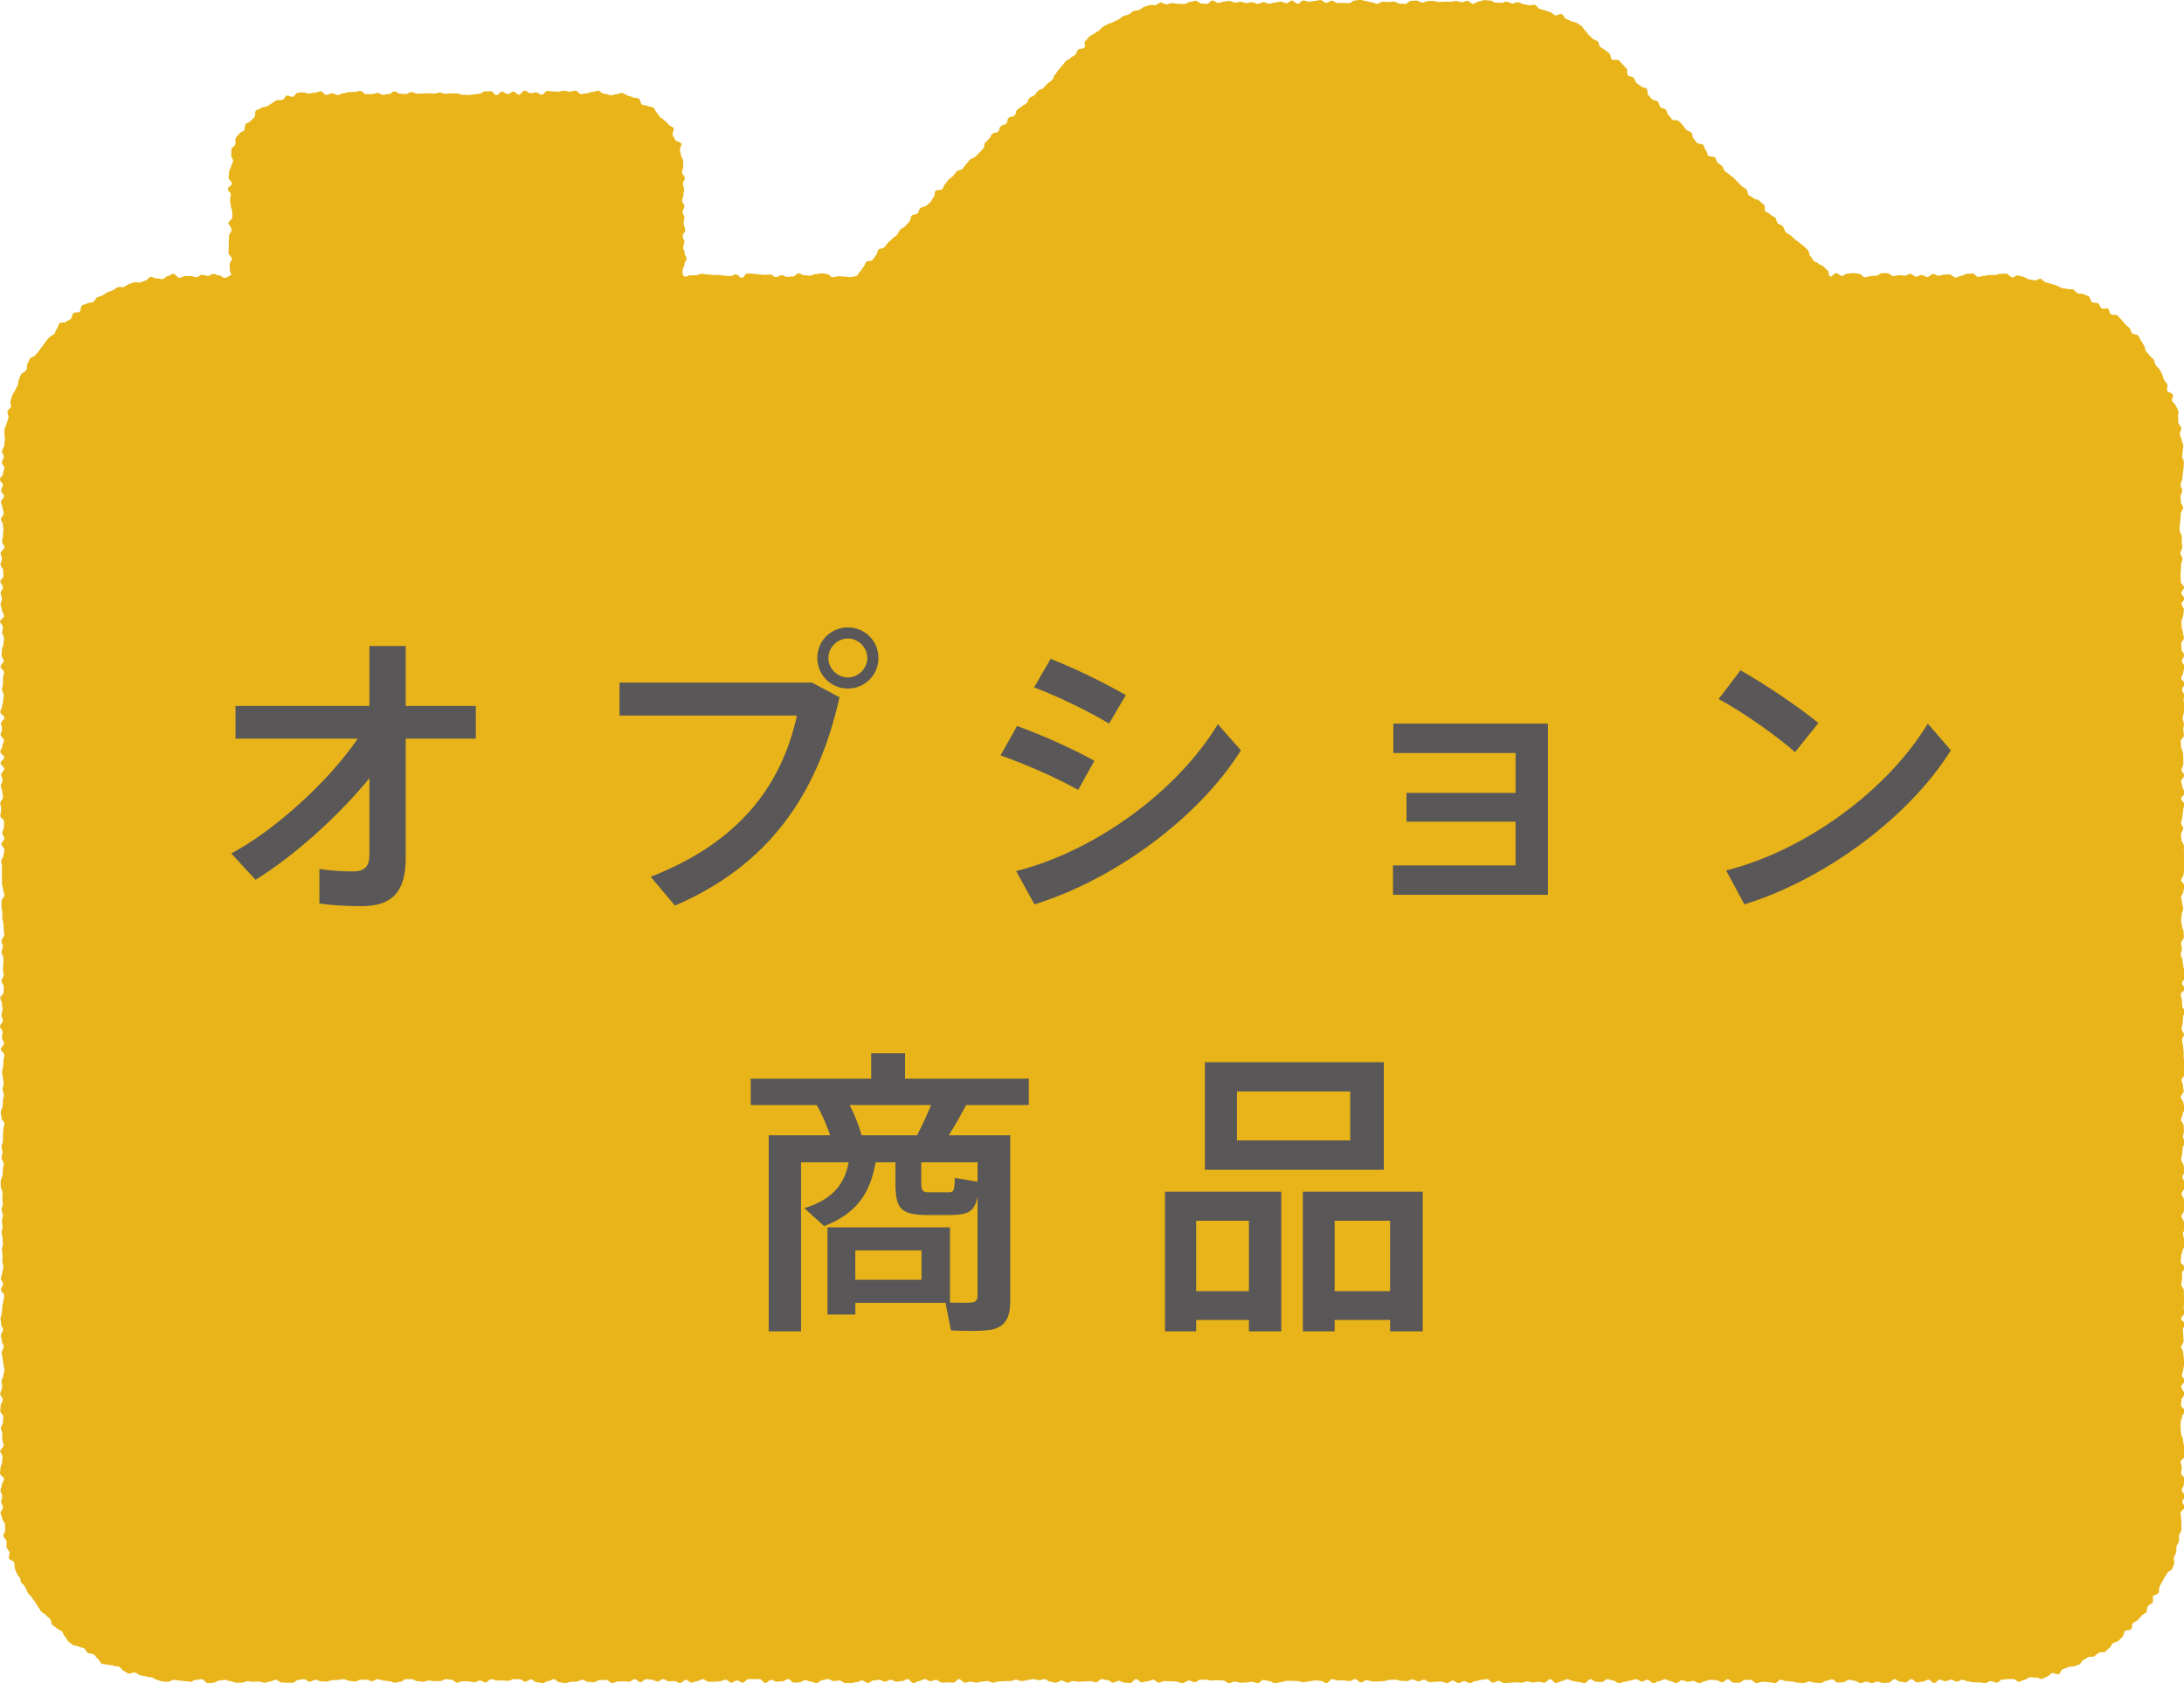 <?xml version="1.0" encoding="utf-8"?>
<!-- Generator: Adobe Illustrator 16.0.4, SVG Export Plug-In . SVG Version: 6.00 Build 0)  -->
<!DOCTYPE svg PUBLIC "-//W3C//DTD SVG 1.1//EN" "http://www.w3.org/Graphics/SVG/1.1/DTD/svg11.dtd">
<svg version="1.1" id="レイヤー_1" xmlns="http://www.w3.org/2000/svg" xmlns:xlink="http://www.w3.org/1999/xlink" x="0px"
	 y="0px" width="131.232px" height="101.111px" viewBox="0 0 131.232 101.111" enable-background="new 0 0 131.232 101.111"
	 xml:space="preserve">
<path fill="#E8B419" d="M131.071,35.636c0-0.117,0.162-0.23,0.162-0.348s-0.192-0.229-0.192-0.345c0-0.112-0.017-0.223-0.017-0.335
	c0-0.118,0.017-0.239,0.017-0.344c0-0.123,0.014-0.238,0.014-0.348c0-0.11,0.088-0.229,0.088-0.34c0-0.118-0.125-0.223-0.125-0.343
	c0-0.118,0.109-0.232,0.109-0.346s-0.029-0.223-0.029-0.336c0-0.121,0-0.237,0-0.34c0-0.111-0.135-0.239-0.135-0.359
	c0-0.089,0.02-0.207,0.02-0.331c0-0.109,0.035-0.229,0.035-0.344c0-0.106,0.023-0.225,0.023-0.335c0-0.119,0.141-0.236,0.141-0.345
	c0-0.115-0.141-0.234-0.141-0.348c0-0.114-0.017-0.225-0.017-0.327c0-0.13,0.103-0.232,0.103-0.342c0-0.126-0.103-0.234-0.103-0.356
	c0-0.115,0.103-0.229,0.103-0.33c0-0.127,0.035-0.234,0.035-0.349c0-0.12,0.045-0.226,0.045-0.342s0.016-0.234,0.016-0.318
	c0-0.237-0.102-0.182-0.102-0.348c0-0.134,0.034-0.228,0.034-0.349c-0.012-0.109,0.052-0.229,0.035-0.345
	c-0.01-0.11-0.104-0.223-0.104-0.33c-0.015-0.126-0.09-0.225-0.104-0.334c-0.02-0.118,0.105-0.253,0.09-0.363
	c-0.018-0.108-0.155-0.206-0.182-0.321c-0.033-0.115,0.025-0.239-0.016-0.34c-0.021-0.12,0.047-0.254,0.016-0.37
	c-0.033-0.103-0.096-0.202-0.146-0.303c-0.023-0.126-0.191-0.188-0.229-0.31c-0.039-0.094,0.094-0.252,0.045-0.371
	c-0.045-0.104-0.293-0.121-0.336-0.229c-0.051-0.102,0.047-0.261,0.006-0.378c-0.049-0.108-0.146-0.181-0.203-0.279
	c-0.051-0.099-0.059-0.234-0.104-0.326c-0.047-0.104-0.107-0.2-0.166-0.308c-0.064-0.095-0.182-0.156-0.229-0.253
	c-0.059-0.104-0.059-0.221-0.127-0.342c-0.061-0.078-0.176-0.135-0.244-0.241c-0.049-0.076-0.149-0.155-0.219-0.25
	c-0.055-0.094-0.039-0.251-0.11-0.336c-0.066-0.093-0.113-0.217-0.183-0.3c-0.072-0.082-0.098-0.214-0.176-0.307
	c-0.084-0.083-0.283-0.052-0.359-0.139c-0.084-0.089-0.084-0.241-0.166-0.323c-0.08-0.065-0.172-0.138-0.258-0.222
	c-0.076-0.08-0.133-0.185-0.215-0.269c-0.094-0.079-0.15-0.172-0.248-0.252c-0.063-0.075-0.281,0-0.381-0.069
	c-0.09-0.065-0.09-0.254-0.172-0.33c-0.09-0.062-0.299,0.034-0.396-0.025c-0.09-0.079-0.116-0.243-0.211-0.304
	c-0.092-0.058-0.271-0.004-0.356-0.058c-0.107-0.071-0.103-0.313-0.197-0.357c-0.096-0.06-0.223-0.075-0.314-0.138
	c-0.102-0.045-0.254,0-0.358-0.054c-0.109-0.056-0.172-0.172-0.26-0.218c-0.115-0.042-0.248,0-0.363-0.038
	c-0.105-0.038-0.242-0.021-0.346-0.061c-0.111-0.037-0.189-0.116-0.308-0.151c-0.104-0.021-0.221-0.065-0.328-0.094
	c-0.104-0.046-0.215-0.076-0.312-0.096c-0.121-0.021-0.199-0.176-0.308-0.205c-0.11-0.019-0.25,0.109-0.362,0.096
	c-0.107-0.03-0.215-0.05-0.338-0.065c-0.117-0.021-0.224-0.135-0.328-0.146c-0.115-0.021-0.229-0.078-0.326-0.091
	c-0.123-0.012-0.236,0.129-0.354,0.123c-0.118-0.015-0.225-0.216-0.334-0.229c-0.114-0.007-0.229,0.013-0.346,0.013
	c-0.174,0-0.174,0.07-0.346,0.07c-0.164,0-0.164,0-0.34,0c-0.164,0-0.164,0.052-0.349,0.052c-0.151,0-0.151,0.062-0.319,0.062
	c-0.177,0-0.177-0.204-0.341-0.204c-0.174,0-0.174,0.021-0.352,0.021c-0.172,0-0.121,0.112-0.33,0.112
	c-0.1,0-0.221,0.111-0.352,0.111c-0.097,0-0.224-0.188-0.336-0.188c-0.111,0-0.22,0.007-0.334,0.007
	c-0.107,0-0.228,0.076-0.328,0.076c-0.129,0-0.229-0.119-0.345-0.119c-0.108,0-0.229,0.19-0.34,0.19
	c-0.114,0-0.225-0.123-0.346-0.123c-0.109,0-0.225,0.103-0.338,0.103c-0.117,0-0.226-0.17-0.342-0.17
	c-0.127,0-0.224,0.112-0.336,0.112c-0.117,0-0.234-0.034-0.345-0.034s-0.233,0.062-0.34,0.062c-0.119,0-0.227-0.179-0.354-0.179
	c-0.109,0-0.23,0-0.334,0c-0.113,0-0.224,0.151-0.345,0.151c-0.123,0-0.231,0.025-0.325,0.025c-0.13,0-0.229,0.074-0.345,0.074
	c-0.112,0-0.229-0.213-0.348-0.213c-0.113,0-0.24-0.044-0.338-0.044c-0.121,0-0.229,0.028-0.351,0.028
	c-0.135,0-0.231,0.146-0.332,0.146c-0.129,0-0.25-0.171-0.354-0.171c-0.209,0-0.23,0.292-0.377,0.189
	c-0.141-0.083-0.019-0.229-0.141-0.347c-0.123-0.115-0.123-0.115-0.263-0.244c-0.104-0.115-0.176-0.048-0.299-0.176
	c-0.123-0.111-0.176-0.046-0.285-0.172c-0.119-0.117-0.047-0.13-0.211-0.287c-0.061-0.069-0.039-0.247-0.131-0.344
	c-0.07-0.079-0.154-0.145-0.246-0.235c-0.08-0.062-0.174-0.137-0.262-0.208c-0.066-0.082-0.193-0.127-0.267-0.202
	c-0.077-0.079-0.182-0.158-0.243-0.233c-0.087-0.064-0.226-0.106-0.298-0.188c-0.075-0.065-0.118-0.246-0.194-0.37
	c-0.072-0.08-0.226-0.095-0.308-0.174c-0.08-0.084-0.053-0.26-0.143-0.335c-0.072-0.078-0.213-0.102-0.285-0.188
	c-0.062-0.085-0.203-0.109-0.299-0.188c-0.107-0.081,0.008-0.33-0.094-0.402c-0.119-0.092-0.207-0.168-0.291-0.252
	c-0.07-0.085-0.254-0.058-0.336-0.146c-0.08-0.078-0.207-0.104-0.293-0.185c-0.072-0.083-0.06-0.267-0.134-0.343
	c-0.067-0.082-0.196-0.111-0.28-0.19c-0.084-0.078-0.158-0.163-0.238-0.246c-0.094-0.08-0.164-0.152-0.24-0.24
	c-0.067-0.07-0.18-0.138-0.264-0.22c-0.072-0.059-0.178-0.116-0.264-0.196c-0.089-0.071-0.105-0.235-0.175-0.306
	c-0.086-0.082-0.188-0.131-0.268-0.207c-0.09-0.088-0.09-0.244-0.17-0.316c-0.082-0.09-0.313-0.029-0.392-0.095
	c-0.075-0.1-0.067-0.266-0.155-0.338c-0.082-0.07-0.074-0.243-0.154-0.314c-0.084-0.096-0.295-0.047-0.381-0.126
	c-0.07-0.094-0.125-0.188-0.203-0.266c-0.086-0.085-0.057-0.271-0.119-0.354c-0.1-0.077-0.231-0.089-0.322-0.177
	c-0.086-0.084-0.129-0.201-0.213-0.27c-0.076-0.096-0.151-0.17-0.235-0.249c-0.086-0.086-0.31-0.01-0.388-0.086
	c-0.086-0.091-0.143-0.187-0.227-0.265c-0.08-0.094-0.08-0.245-0.168-0.331c-0.078-0.081-0.248-0.081-0.318-0.151
	c-0.074-0.09-0.074-0.246-0.158-0.334c-0.075-0.068-0.25-0.058-0.325-0.13C99.189,5.885,99.114,5.8,99.047,5.71
	c-0.084-0.083-0.023-0.296-0.103-0.381c-0.086-0.085-0.266-0.058-0.331-0.142c-0.087-0.094-0.212-0.119-0.279-0.205
	c-0.08-0.089-0.094-0.23-0.181-0.312c-0.069-0.085-0.252-0.059-0.331-0.14c-0.095-0.088,0-0.331-0.078-0.402
	c-0.095-0.093-0.154-0.174-0.23-0.248c-0.098-0.087-0.16-0.165-0.229-0.253c-0.093-0.085-0.357,0.015-0.438-0.054
	c-0.078-0.091-0.061-0.268-0.125-0.345c-0.084-0.086-0.201-0.137-0.281-0.221c-0.104-0.085-0.205-0.123-0.282-0.188
	c-0.146-0.153-0.027-0.2-0.146-0.323c-0.072-0.078-0.229-0.089-0.301-0.165c-0.092-0.077-0.162-0.167-0.248-0.227
	c-0.086-0.081-0.127-0.205-0.215-0.271c-0.097-0.075-0.133-0.21-0.234-0.28c-0.09-0.062-0.195-0.122-0.285-0.183
	c-0.098-0.059-0.239-0.046-0.342-0.105c-0.088-0.056-0.209-0.085-0.301-0.144c-0.096-0.053-0.146-0.228-0.24-0.271
	c-0.113-0.052-0.307,0.113-0.406,0.067c-0.106-0.041-0.176-0.15-0.285-0.188c-0.106-0.039-0.223-0.062-0.327-0.104
	c-0.107-0.029-0.209-0.068-0.316-0.089c-0.113-0.034-0.176-0.23-0.285-0.242c-0.102-0.043-0.25,0.047-0.35,0.027
	c-0.117-0.027-0.226-0.049-0.33-0.07c-0.115-0.021-0.223-0.097-0.326-0.12c-0.119-0.016-0.248,0.093-0.348,0.083
	c-0.127-0.018-0.224-0.113-0.343-0.113c-0.106,0-0.215,0.07-0.34,0.07c-0.166,0-0.166-0.017-0.332-0.017
	c-0.164,0-0.121-0.123-0.35-0.123c-0.086,0-0.188-0.022-0.33-0.022c-0.107,0-0.203,0.082-0.34,0.082
	c-0.105,0-0.221,0.139-0.346,0.139c-0.095,0-0.207-0.179-0.326-0.179c-0.115,0-0.226,0.084-0.34,0.084
	c-0.105,0-0.222-0.072-0.345-0.072c-0.096,0-0.211,0.038-0.325,0.038c-0.125,0-0.242,0-0.365,0c-0.105,0-0.205,0.019-0.328,0.019
	c-0.117,0-0.221-0.067-0.332-0.067c-0.121,0-0.229,0.012-0.338,0.012c-0.115,0-0.221,0.093-0.334,0.093
	c-0.104,0-0.219-0.124-0.33-0.124c-0.115,0-0.23,0.016-0.353,0.016c-0.106,0-0.221,0.188-0.34,0.188
	c-0.104,0-0.229-0.021-0.34-0.021c-0.108,0-0.227-0.123-0.33-0.123c-0.125,0-0.227,0.027-0.338,0.027
	c-0.117,0-0.229-0.015-0.344-0.015c-0.104,0-0.238,0.125-0.354,0.125c-0.096,0-0.213-0.095-0.321-0.095
	c-0.121,0-0.224-0.072-0.334-0.072c-0.123,0-0.23-0.074-0.336-0.074c-0.125,0-0.24,0.044-0.349,0.044
	c-0.113,0-0.223,0.157-0.336,0.157c-0.115,0-0.236-0.019-0.346-0.019c-0.115,0-0.226,0.011-0.344,0.011
	c-0.101,0-0.234-0.145-0.343-0.145c-0.112,0-0.231,0.134-0.344,0.134c-0.115,0-0.225-0.172-0.322-0.172
	c-0.129,0-0.243,0.052-0.346,0.052c-0.104,0-0.246,0.05-0.348,0.05c-0.113,0-0.24-0.072-0.345-0.072
	c-0.116,0-0.233,0.195-0.346,0.195c-0.127,0-0.221-0.192-0.344-0.192c-0.111,0-0.219,0.158-0.336,0.158
	c-0.113,0-0.228-0.098-0.346-0.098c-0.105,0-0.23,0.063-0.339,0.063c-0.129,0-0.235,0.068-0.352,0.068
	c-0.111,0-0.219-0.093-0.332-0.093c-0.121,0-0.225,0.104-0.336,0.104c-0.117,0-0.236-0.104-0.346-0.104
	c-0.115,0-0.228,0.051-0.341,0.051c-0.12,0-0.233-0.077-0.348-0.077c-0.106,0-0.238,0.051-0.344,0.051
	c-0.117,0-0.226-0.104-0.322-0.104c-0.127,0-0.229,0.05-0.348,0.05c-0.119,0-0.229,0.07-0.338,0.07c-0.111,0-0.23-0.141-0.347-0.141
	c-0.108,0-0.219,0.204-0.338,0.204S72.303,0.21,72.196,0.21c-0.118,0-0.243-0.166-0.348-0.166c-0.129,0-0.236,0.07-0.324,0.07
	c-0.223,0-0.166,0.129-0.356,0.129c-0.181,0-0.285-0.017-0.414-0.017c-0.105,0.01-0.217-0.043-0.334-0.043
	c-0.107,0.011-0.224,0.064-0.316,0.08c-0.119,0.012-0.262-0.12-0.373-0.116c-0.106,0.032-0.207,0.14-0.311,0.159
	c-0.121,0.027-0.246-0.031-0.351,0c-0.11,0.027-0.221,0.084-0.336,0.108c-0.094,0.036-0.194,0.145-0.289,0.192
	c-0.116,0.023-0.241,0.023-0.336,0.066c-0.102,0.027-0.186,0.161-0.287,0.197c-0.106,0.056-0.229,0.051-0.327,0.096
	c-0.093,0.048-0.177,0.146-0.277,0.202c-0.096,0.047-0.203,0.102-0.307,0.148c-0.082,0.062-0.205,0.062-0.313,0.121
	c-0.096,0.067-0.221,0.097-0.298,0.162c-0.103,0.062-0.169,0.165-0.256,0.234c-0.088,0.066-0.209,0.107-0.29,0.184
	c-0.093,0.069-0.226,0.104-0.297,0.182c-0.075,0.075-0.15,0.175-0.229,0.258c-0.125,0.126,0.038,0.278-0.072,0.41
	c-0.129,0.115-0.254,0.002-0.363,0.115C64.66,3.109,64.722,3.17,64.6,3.294c-0.127,0.115-0.172,0.072-0.282,0.197
	c-0.126,0.119-0.173,0.09-0.296,0.2c-0.108,0.122-0.09,0.151-0.211,0.268c-0.12,0.127-0.104,0.144-0.232,0.265
	C63.459,4.351,63.51,4.381,63.381,4.5c-0.113,0.122-0.042,0.199-0.175,0.318c-0.112,0.127-0.146,0.084-0.266,0.201
	c-0.129,0.122-0.115,0.13-0.244,0.262c-0.117,0.125-0.186,0.046-0.308,0.166c-0.117,0.12-0.111,0.133-0.227,0.263
	c-0.114,0.118-0.188,0.058-0.303,0.181c-0.124,0.121-0.054,0.185-0.173,0.313c-0.128,0.116-0.182,0.072-0.302,0.194
	c-0.118,0.119-0.16,0.082-0.27,0.206C61,6.731,61.081,6.826,60.957,6.938c-0.125,0.131-0.225,0.023-0.352,0.144
	c-0.121,0.122-0.024,0.22-0.141,0.336c-0.126,0.121-0.207,0.051-0.327,0.16c-0.13,0.122-0.044,0.205-0.166,0.329
	c-0.125,0.12-0.226,0.018-0.352,0.142c-0.132,0.121-0.027,0.128-0.19,0.288c-0.062,0.074-0.139,0.146-0.247,0.25
	c-0.064,0.074-0.021,0.274-0.114,0.354c-0.077,0.075-0.161,0.167-0.237,0.245c-0.075,0.076-0.165,0.164-0.245,0.246
	c-0.08,0.075-0.233,0.087-0.323,0.176c-0.075,0.077-0.132,0.185-0.219,0.266c-0.071,0.085-0.131,0.185-0.206,0.269
	c-0.09,0.092-0.268,0.064-0.344,0.152c-0.086,0.083-0.15,0.194-0.224,0.276c-0.076,0.073-0.185,0.137-0.256,0.204
	c-0.085,0.087-0.141,0.205-0.219,0.278c-0.083,0.076-0.108,0.233-0.188,0.319c-0.086,0.081-0.307,0.004-0.39,0.091
	c-0.076,0.073-0.03,0.291-0.11,0.37c-0.082,0.075-0.114,0.218-0.194,0.302c-0.071,0.084-0.169,0.14-0.258,0.225
	c-0.081,0.075-0.285,0.062-0.349,0.144c-0.094,0.082-0.099,0.235-0.175,0.317c-0.096,0.075-0.275,0.057-0.357,0.137
	c-0.079,0.095-0.049,0.283-0.132,0.36c-0.088,0.094-0.158,0.173-0.247,0.262c-0.075,0.115-0.236,0.115-0.322,0.236
	c-0.071,0.101-0.115,0.231-0.193,0.306c-0.067,0.084-0.194,0.137-0.274,0.229c-0.078,0.084-0.178,0.141-0.249,0.23
	c-0.081,0.088-0.136,0.195-0.222,0.275c-0.065,0.086-0.262,0.062-0.352,0.132c-0.068,0.088-0.068,0.266-0.14,0.345
	c-0.088,0.098-0.15,0.193-0.214,0.284c-0.091,0.086-0.29,0.044-0.371,0.106c-0.097,0.104-0.104,0.254-0.179,0.325
	c-0.081,0.087-0.132,0.208-0.206,0.278c-0.162,0.153-0.083,0.228-0.25,0.257c-0.171,0.032-0.182,0.062-0.359,0.062
	c-0.167,0-0.167-0.03-0.333-0.03c-0.176,0-0.176-0.021-0.355-0.021c-0.16,0-0.16,0.061-0.328,0.061
	c-0.181,0-0.181-0.191-0.338-0.191c-0.169,0-0.169-0.044-0.348-0.044c-0.16,0-0.16,0.044-0.335,0.044c-0.18,0-0.18,0.09-0.351,0.09
	c-0.167,0-0.167-0.021-0.343-0.021c-0.17,0-0.17-0.107-0.349-0.107c-0.17,0-0.17,0.179-0.341,0.179c-0.162,0-0.162,0.03-0.334,0.03
	c-0.171,0-0.171-0.102-0.339-0.102c-0.17,0-0.17,0.113-0.345,0.113s-0.175-0.159-0.337-0.159c-0.175,0-0.175,0.021-0.348,0.021
	c-0.166,0-0.166-0.026-0.34-0.026c-0.171,0-0.171-0.038-0.34-0.038c-0.177,0-0.177-0.021-0.348-0.021
	c-0.158,0-0.158,0.263-0.35,0.263c-0.161,0-0.161-0.202-0.343-0.202c-0.158,0-0.158,0.098-0.342,0.098
	c-0.177,0-0.177-0.023-0.33-0.023c-0.179,0-0.179-0.04-0.348-0.04c-0.185,0-0.185-0.007-0.34-0.007
	c-0.176,0-0.176-0.026-0.348-0.026c-0.178,0-0.178-0.038-0.339-0.038c-0.182,0-0.182,0.086-0.353,0.086
	c-0.188,0-0.188,0.005-0.347,0.005c-0.17,0-0.258,0.167-0.382,0.033c-0.114-0.103-0.07-0.195-0.07-0.351
	c0-0.176,0.107-0.176,0.107-0.331c0-0.183,0.129-0.183,0.129-0.359c0-0.15-0.116-0.15-0.116-0.334c0-0.174-0.089-0.174-0.089-0.333
	c0-0.175,0.072-0.175,0.072-0.343c0-0.159-0.104-0.159-0.104-0.343c0-0.175,0.151-0.175,0.151-0.336
	c0-0.252-0.095-0.252-0.095-0.429c0-0.171,0.047-0.171,0.047-0.341c0-0.175-0.104-0.175-0.104-0.331
	c0-0.181,0.104-0.181,0.104-0.351s-0.132-0.17-0.132-0.338c0-0.17,0.073-0.17,0.073-0.339c0-0.166,0.043-0.166,0.043-0.34
	c0-0.184-0.073-0.184-0.073-0.335c0-0.177,0.116-0.177,0.116-0.347c0-0.169-0.171-0.169-0.171-0.348c0-0.111,0.084-0.222,0.07-0.336
	c0-0.107,0.024-0.217,0-0.338c0-0.114-0.097-0.215-0.124-0.32c-0.022-0.106-0.031-0.217-0.069-0.321
	c-0.025-0.113,0.123-0.293,0.094-0.396c-0.047-0.108-0.312-0.124-0.368-0.219c-0.037-0.1-0.102-0.188-0.163-0.294
	c-0.057-0.093,0.11-0.321,0.062-0.42c-0.068-0.101-0.244-0.122-0.308-0.222c-0.07-0.094-0.155-0.149-0.235-0.233
	c-0.063-0.093-0.188-0.133-0.276-0.213c-0.072-0.076-0.121-0.191-0.201-0.275c-0.089-0.074-0.114-0.229-0.199-0.291
	c-0.083-0.064-0.251-0.041-0.358-0.099c-0.078-0.054-0.221-0.031-0.328-0.089c-0.098-0.055-0.098-0.315-0.202-0.363
	c-0.098-0.042-0.233-0.022-0.332-0.062c-0.115-0.04-0.229-0.1-0.328-0.112c-0.113-0.045-0.208-0.125-0.328-0.158
	c-0.106-0.02-0.25,0.102-0.361,0.076c-0.102-0.008-0.222,0.088-0.333,0.062c-0.109-0.009-0.22-0.083-0.339-0.083
	c-0.249,0-0.249-0.188-0.427-0.188c-0.151,0-0.151,0.071-0.338,0.071c-0.16,0-0.16,0.085-0.324,0.085
	c-0.178,0-0.178,0.044-0.349,0.044c-0.162,0-0.162-0.2-0.337-0.2c-0.166,0-0.166,0.058-0.334,0.058
	c-0.169,0-0.169-0.058-0.343-0.058c-0.167,0-0.167,0.058-0.335,0.058c-0.172,0-0.172-0.014-0.349-0.014
	c-0.163,0-0.163-0.031-0.327-0.031c-0.169,0-0.169,0.222-0.337,0.222c-0.177,0-0.177-0.133-0.339-0.133
	c-0.167,0-0.167,0.043-0.342,0.043c-0.164,0-0.164-0.145-0.346-0.145c-0.17,0-0.17,0.233-0.342,0.233
	c-0.166,0-0.166-0.177-0.334-0.177c-0.17,0-0.17,0.145-0.331,0.145c-0.183,0-0.183-0.145-0.346-0.145
	c-0.173,0-0.173,0.205-0.344,0.205c-0.161,0-0.161-0.229-0.332-0.229c-0.18,0-0.18,0.01-0.343,0.01
	c-0.184,0-0.184,0.134-0.337,0.134c-0.177,0-0.177,0.049-0.342,0.049c-0.177,0-0.177,0.03-0.346,0.03
	c-0.173,0-0.173-0.011-0.338-0.011c-0.169,0-0.169-0.08-0.333-0.08c-0.175,0-0.175,0-0.346,0c-0.181,0-0.181,0.016-0.344,0.016
	c-0.168,0-0.168-0.067-0.339-0.067c-0.162,0-0.162,0.062-0.346,0.062c-0.173,0-0.173-0.02-0.333-0.02
	c-0.171,0-0.171,0.01-0.344,0.01c-0.165,0-0.165,0.012-0.338,0.012c-0.179,0-0.179-0.093-0.337-0.093
	c-0.179,0-0.179,0.116-0.344,0.116s-0.165-0.023-0.336-0.023c-0.17,0-0.17-0.134-0.347-0.134c-0.173,0-0.173,0.156-0.335,0.156
	c-0.177,0-0.177,0.046-0.343,0.046c-0.174,0-0.174-0.108-0.344-0.108c-0.162,0-0.162,0.063-0.338,0.063
	c-0.174,0-0.174,0.008-0.351,0.008c-0.161,0-0.161-0.195-0.35-0.195c-0.157,0-0.157,0.059-0.32,0.059
	c-0.174,0-0.174,0.014-0.353,0.014c-0.166,0-0.166,0.071-0.335,0.071c-0.175,0-0.175,0.101-0.349,0.101
	c-0.152,0-0.152-0.101-0.335-0.101c-0.173,0-0.173,0.091-0.348,0.091c-0.167,0-0.167-0.212-0.339-0.212
	c-0.174,0-0.174,0.085-0.344,0.085c-0.176,0-0.176,0.046-0.351,0.046c-0.105,0-0.229-0.072-0.342-0.064
	c-0.108,0-0.226,0-0.336,0.021c-0.117,0.012-0.191,0.218-0.307,0.242c-0.115,0.021-0.259-0.106-0.362-0.066
	C17.127,5.768,17.089,5.961,16.972,6c-0.114,0.038-0.251-0.009-0.361,0.033c-0.099,0.041-0.186,0.122-0.277,0.175
	c-0.103,0.068-0.198,0.116-0.286,0.179c-0.103,0.063-0.259,0.019-0.343,0.095c-0.094,0.069-0.241,0.084-0.323,0.158
	c-0.09,0.075-0.012,0.322-0.09,0.403c-0.086,0.09-0.156,0.147-0.251,0.234c-0.065,0.09-0.213,0.105-0.286,0.188
	c-0.067,0.09-0.024,0.255-0.082,0.364c-0.061,0.092-0.269,0.104-0.3,0.213c-0.071,0.084-0.176,0.167-0.213,0.271
	c-0.042,0.106,0.021,0.257-0.021,0.365c-0.047,0.112-0.206,0.181-0.234,0.291c-0.022,0.104,0.028,0.236-0.017,0.357
	C13.881,9.431,14.027,9.566,14,9.684c-0.004,0.112-0.113,0.207-0.12,0.323c0,0.114-0.118,0.225-0.118,0.336
	c0,0.165-0.019,0.165-0.019,0.348c0,0.167,0.188,0.167,0.188,0.329c0,0.169-0.234,0.169-0.234,0.334c0,0.181,0.17,0.139,0.17,0.347
	c0,0.092-0.043,0.203-0.043,0.328c0,0.107,0.043,0.227,0.043,0.347c0,0.105,0.086,0.224,0.086,0.335
	c0,0.119,0.004,0.227,0.004,0.348c0,0.112-0.23,0.227-0.23,0.343c0,0.104,0.186,0.228,0.186,0.415c0,0.117-0.149,0.246-0.149,0.354
	c0,0.114-0.019,0.222-0.019,0.333c0,0.126,0,0.235,0,0.341c0,0.127-0.018,0.234-0.018,0.352c0,0.104,0.206,0.237,0.206,0.334
	c0,0.123-0.135,0.232-0.135,0.359c0,0.122,0.016,0.23,0.016,0.331c0,0.204,0.178,0.271,0.011,0.326
	c-0.142,0.061-0.177,0.141-0.333,0.141c-0.164,0-0.164-0.143-0.33-0.143c-0.172,0-0.172-0.091-0.354-0.091
	c-0.151,0-0.151,0.116-0.338,0.116c-0.167,0-0.167-0.065-0.326-0.065c-0.174,0-0.174,0.145-0.35,0.145
	c-0.172,0-0.172-0.069-0.335-0.069c-0.173,0-0.173,0.009-0.353,0.009c-0.107,0-0.221,0.1-0.338,0.1
	c-0.121,0.006-0.229-0.258-0.355-0.239c-0.117,0-0.217,0.121-0.327,0.132c-0.127,0.009-0.209,0.176-0.33,0.186
	c-0.11,0.005-0.241-0.064-0.361-0.047c-0.097,0.014-0.242-0.113-0.354-0.083c-0.108,0.021-0.189,0.191-0.303,0.222
	c-0.105,0.021-0.211,0.075-0.325,0.109c-0.106,0.02-0.233-0.04-0.358-0.01c-0.103,0.028-0.21,0.07-0.328,0.117
	c-0.1,0.027-0.187,0.139-0.287,0.159c-0.104,0.049-0.265-0.021-0.375,0.022c-0.099,0.028-0.18,0.148-0.286,0.175
	c-0.106,0.062-0.213,0.074-0.326,0.125c-0.1,0.047-0.181,0.129-0.291,0.189c-0.104,0.049-0.221,0.067-0.322,0.112
	c-0.096,0.059-0.133,0.217-0.239,0.286c-0.096,0.046-0.251,0.014-0.346,0.08c-0.104,0.046-0.242,0.063-0.329,0.123
	c-0.089,0.063-0.049,0.315-0.146,0.382c-0.081,0.074-0.279,0-0.358,0.074c-0.099,0.067-0.083,0.266-0.166,0.348
	c-0.082,0.07-0.197,0.107-0.299,0.183c-0.08,0.083-0.294,0-0.386,0.083c-0.082,0.081-0.067,0.257-0.158,0.335
	c-0.068,0.077-0.09,0.223-0.159,0.322c-0.076,0.064-0.219,0.087-0.284,0.189c-0.087,0.073-0.155,0.166-0.221,0.251
	C2.678,20.6,2.614,20.712,2.55,20.804c-0.073,0.088-0.145,0.171-0.203,0.264c-0.07,0.099-0.161,0.185-0.224,0.271
	C2.06,21.43,1.866,21.44,1.81,21.531c-0.077,0.115-0.1,0.229-0.16,0.317c-0.05,0.09,0,0.255-0.06,0.361
	c-0.055,0.091-0.181,0.164-0.319,0.263c-0.057,0.104-0.086,0.211-0.133,0.314c-0.052,0.115-0.03,0.238-0.06,0.346
	c-0.058,0.101-0.12,0.205-0.166,0.306c-0.04,0.11-0.128,0.188-0.169,0.301c-0.039,0.111-0.078,0.214-0.104,0.334
	c-0.048,0.095,0.047,0.239,0.021,0.351c-0.036,0.108-0.189,0.196-0.208,0.294c-0.039,0.115,0.078,0.257,0.057,0.374
	c-0.038,0.116-0.07,0.22-0.105,0.332c-0.012,0.109-0.105,0.21-0.127,0.312c-0.011,0.116,0,0.23-0.011,0.354
	c-0.009,0.104,0.047,0.222,0.033,0.336c-0.021,0.116-0.042,0.227-0.042,0.331c-0.013,0.121-0.132,0.227-0.138,0.336
	c0,0.124,0.106,0.215,0.106,0.349c0,0.166-0.109,0.166-0.109,0.348c0,0.149,0.141,0.149,0.141,0.318
	c0,0.183-0.079,0.183-0.079,0.354C0.177,28.622,0,28.622,0,28.798c0,0.181,0.175,0.181,0.175,0.33c0,0.188-0.106,0.124-0.106,0.356
	c0,0.096,0.175,0.197,0.175,0.331c0,0.101-0.188,0.224-0.188,0.338c0,0.112,0.099,0.231,0.099,0.348
	c0,0.107,0.069,0.213,0.069,0.345c0,0.107-0.168,0.229-0.168,0.335c0,0.104,0.119,0.228,0.119,0.344
	c0,0.114,0.032,0.212,0.032,0.331c0,0.12-0.031,0.229-0.031,0.359c0,0.093-0.053,0.212-0.053,0.328c0,0.117,0.142,0.232,0.142,0.34
	c0,0.115-0.234,0.228-0.234,0.345c0,0.104,0.086,0.224,0.086,0.339c0,0.116-0.086,0.225-0.086,0.346
	c0,0.111,0.158,0.229,0.158,0.347c0,0.111,0.02,0.223,0.02,0.337c0,0.127-0.192,0.225-0.192,0.341c0,0.109,0.162,0.229,0.162,0.35
	c0,0.105-0.146,0.224-0.146,0.331c0,0.119,0.085,0.231,0.085,0.348s-0.085,0.233-0.085,0.344c0,0.104,0.084,0.225,0.084,0.353
	c0,0.092,0.128,0.228,0.128,0.333C0.243,37.108,0,37.217,0,37.34c0,0.104,0.177,0.21,0.177,0.326c0,0.117-0.045,0.226-0.045,0.332
	c0,0.12,0.111,0.237,0.111,0.345c0,0.11-0.039,0.235-0.039,0.337c0,0.124-0.086,0.241-0.086,0.353c0,0.112-0.027,0.226-0.027,0.334
	c0,0.107,0.134,0.229,0.134,0.341c0,0.11-0.194,0.215-0.194,0.344c0,0.11,0.213,0.227,0.213,0.331c0,0.124-0.066,0.224-0.066,0.339
	c0,0.116-0.001,0.23-0.001,0.349c0,0.103-0.061,0.223-0.061,0.338c0,0.118,0.109,0.22,0.109,0.342c0,0.111-0.036,0.226-0.036,0.339
	c0,0.102-0.065,0.229-0.065,0.346c0,0.102-0.108,0.217-0.108,0.336c0,0.12,0.25,0.229,0.25,0.337c0,0.122-0.208,0.225-0.208,0.345
	c0,0.106,0.067,0.232,0.067,0.329c0,0.127-0.092,0.24-0.092,0.344c0,0.129,0.205,0.224,0.205,0.347c0,0.113-0.098,0.221-0.098,0.343
	c0,0.117-0.124,0.226-0.124,0.337c0,0.114,0.24,0.233,0.24,0.342c0,0.117-0.226,0.225-0.226,0.346c0,0.111,0.226,0.223,0.226,0.34
	s-0.188,0.233-0.188,0.346c0,0.114,0.086,0.218,0.086,0.338c0,0.115-0.11,0.228-0.11,0.332c0,0.116,0.095,0.24,0.095,0.351
	c0,0.123,0.038,0.224,0.038,0.351c0,0.102-0.162,0.227-0.162,0.325c0,0.114,0.054,0.235,0.054,0.431
	c0,0.114-0.054,0.229-0.054,0.353c0,0.111,0.229,0.225,0.229,0.327c0,0.131-0.007,0.242-0.007,0.351
	c0,0.117-0.104,0.234-0.104,0.348c0,0.104,0.124,0.223,0.124,0.329c0,0.123-0.174,0.234-0.174,0.358c0,0.102,0.183,0.213,0.183,0.32
	c0,0.129-0.061,0.244-0.061,0.344c0,0.121-0.136,0.231-0.136,0.352c0,0.103,0.05,0.213,0.05,0.332s-0.003,0.23-0.003,0.347
	c0,0.11,0,0.223,0,0.338c0,0.117,0,0.235,0,0.334c0,0.115,0.073,0.229,0.073,0.354c0,0.103,0.076,0.224,0.076,0.338
	c0,0.119-0.174,0.226-0.174,0.354c0,0.104,0,0.227,0,0.338s0.048,0.219,0.048,0.332c0,0.119,0,0.24,0,0.344
	c0,0.107,0.064,0.232,0.064,0.351c0,0.108,0.021,0.223,0.021,0.332c0,0.123,0.031,0.235,0.031,0.336c0,0.125-0.165,0.231-0.165,0.35
	c0,0.105,0.084,0.24,0.084,0.344c0,0.103-0.083,0.232-0.083,0.334c0,0.123,0.115,0.229,0.115,0.357c0,0.096-0.004,0.217-0.004,0.332
	s-0.027,0.225-0.027,0.34c0,0.121,0.048,0.236,0.048,0.352c0,0.105-0.132,0.234-0.132,0.345s0.132,0.231,0.132,0.35
	c0,0.105,0,0.207,0,0.334c0,0.117-0.209,0.226-0.209,0.336c0,0.115,0.102,0.236,0.102,0.351s0.039,0.231,0.039,0.348
	c0,0.111-0.073,0.223-0.073,0.344c0,0.115,0.094,0.226,0.094,0.344C0.175,61.422,0,61.54,0,61.653c0,0.115,0.154,0.222,0.154,0.345
	c0,0.112-0.039,0.229-0.039,0.338c0,0.117,0.127,0.229,0.127,0.348c0,0.121-0.198,0.229-0.198,0.353c0,0.104,0.22,0.223,0.22,0.34
	c0,0.106-0.057,0.229-0.057,0.334c0,0.125-0.02,0.235-0.02,0.348c0,0.109-0.065,0.234-0.065,0.353c0,0.106,0.052,0.211,0.052,0.33
	c0,0.125,0.049,0.233,0.049,0.352c0,0.121-0.069,0.229-0.069,0.332c0,0.129,0.082,0.246,0.082,0.359c0,0.102-0.062,0.221-0.062,0.35
	c0,0.109-0.021,0.213-0.021,0.33c0,0.108-0.11,0.229-0.11,0.342c0,0.121,0.046,0.234,0.046,0.342c0,0.121,0.174,0.229,0.174,0.354
	c0,0.11-0.061,0.225-0.061,0.342s-0.028,0.227-0.028,0.344c0,0.109,0.001,0.224,0.001,0.334c0,0.127-0.086,0.24-0.086,0.355
	c0,0.104,0.063,0.229,0.063,0.336c0,0.123-0.063,0.24-0.063,0.348c0,0.111,0.134,0.232,0.134,0.344c0,0.115-0.049,0.226-0.049,0.347
	c0,0.115-0.021,0.229-0.021,0.346c0,0.123-0.11,0.223-0.11,0.342c0,0.111,0,0.229,0,0.34c0,0.125,0.11,0.23,0.11,0.354
	c0,0.111-0.016,0.227-0.016,0.34c0,0.109,0.036,0.23,0.036,0.346c0,0.116-0.084,0.232-0.084,0.341c0,0.114,0.086,0.233,0.086,0.346
	c0,0.113-0.062,0.225-0.062,0.344c0,0.123,0.041,0.232,0.041,0.338c0,0.127-0.063,0.232-0.063,0.354
	c0,0.108,0.063,0.227,0.063,0.332c0,0.121,0.021,0.239,0.021,0.352c0,0.117-0.061,0.23-0.061,0.348c0,0.109,0.042,0.236,0.042,0.347
	c0,0.104-0.02,0.227-0.02,0.326c0,0.137,0.068,0.254,0.068,0.354c0,0.117-0.068,0.232-0.068,0.344c0,0.115-0.088,0.24-0.088,0.343
	c0,0.129,0.138,0.229,0.138,0.356c0,0.107-0.133,0.217-0.133,0.33c0,0.117,0.199,0.229,0.199,0.35c0,0.123-0.052,0.222-0.052,0.335
	c0,0.114-0.064,0.239-0.064,0.36c0,0.101-0.024,0.211-0.024,0.33c0,0.121-0.084,0.228-0.084,0.348c0,0.115,0.038,0.224,0.038,0.341
	c0,0.114,0.12,0.227,0.12,0.34c0,0.102-0.133,0.229-0.133,0.344c0,0.111,0.061,0.229,0.061,0.342c0,0.119,0.108,0.23,0.108,0.342
	c0,0.113-0.126,0.232-0.126,0.343c0,0.125,0.057,0.227,0.057,0.348c0,0.107,0.053,0.234,0.053,0.336c0,0.117,0.057,0.242,0.057,0.35
	c0,0.119-0.061,0.224-0.061,0.343c0,0.108-0.111,0.225-0.111,0.352c0,0.109,0.046,0.215,0.046,0.326
	c0,0.123-0.124,0.312-0.124,0.434c0,0.113,0.16,0.228,0.16,0.343c0,0.112-0.131,0.227-0.131,0.332c0,0.125-0.029,0.231-0.029,0.348
	c0,0.111,0.188,0.231,0.188,0.344c0,0.107-0.028,0.223-0.028,0.336c0,0.125-0.119,0.229-0.119,0.347
	c0,0.116,0.083,0.233,0.083,0.352c0,0.107,0,0.232,0,0.334c0,0.123,0.085,0.238,0.085,0.35c0,0.109-0.209,0.22-0.209,0.343
	c0,0.11,0.14,0.229,0.14,0.336c0,0.125-0.031,0.233-0.031,0.334c0,0.131-0.093,0.246-0.093,0.344C0.031,88.278,0,88.397,0,88.502
	c0,0.121,0.243,0.229,0.243,0.342c0,0.125-0.128,0.234-0.128,0.338c0,0.117-0.085,0.229-0.085,0.344c0,0.125,0.108,0.248,0.108,0.33
	c0,0.229-0.07,0.185-0.07,0.349c0,0.106,0.108,0.219,0.108,0.334c0.012,0.123-0.146,0.231-0.146,0.352
	c0.015,0.117,0.108,0.226,0.108,0.344c0.02,0.105,0.137,0.207,0.158,0.322c0.015,0.119,0,0.229,0.021,0.338
	c0.022,0.119-0.142,0.265-0.11,0.369c0.017,0.117,0.174,0.205,0.184,0.322c0.021,0.11-0.01,0.233,0,0.34
	c0.021,0.109,0.14,0.215,0.18,0.305c0.032,0.117-0.062,0.263-0.041,0.386c0.056,0.1,0.288,0.135,0.321,0.25
	c0.043,0.1,0,0.243,0.043,0.356c0.039,0.098,0.071,0.203,0.125,0.314c0.044,0.104,0.142,0.186,0.193,0.278
	c0.057,0.104,0,0.216,0.074,0.269c0.141,0.104,0.2,0.203,0.261,0.301c0.052,0.102,0.069,0.219,0.132,0.305
	c0.053,0.111,0.172,0.172,0.231,0.263c0.054,0.104,0.138,0.186,0.208,0.291c0.062,0.086,0.1,0.188,0.17,0.286
	c0.066,0.091,0.125,0.187,0.188,0.271c0.073,0.104,0.214,0.133,0.284,0.221c0.072,0.103,0.178,0.15,0.249,0.229
	c0.088,0.1,0.053,0.281,0.124,0.348c0.093,0.088,0.208,0.127,0.276,0.211c0.091,0.082,0.214,0.115,0.302,0.18
	c0.076,0.064,0.1,0.24,0.187,0.304c0.095,0.084,0.112,0.233,0.197,0.309c0.088,0.056,0.185,0.14,0.272,0.207
	c0.095,0.068,0.264,0.045,0.353,0.099c0.092,0.073,0.244,0.045,0.341,0.12c0.088,0.058,0.136,0.209,0.223,0.261
	c0.108,0.069,0.247,0.024,0.351,0.1c0.104,0.043,0.135,0.193,0.24,0.252c0.097,0.062,0.136,0.242,0.23,0.297
	c0.114,0.063,0.262,0,0.354,0.063c0.106,0.051,0.254,0,0.34,0.051c0.114,0.061,0.25,0.027,0.353,0.066
	c0.114,0.041,0.156,0.211,0.268,0.245c0.108,0.05,0.19,0.13,0.299,0.175c0.119,0.022,0.277-0.107,0.386-0.068
	c0.104,0.023,0.182,0.115,0.302,0.158c0.104,0.033,0.228,0.057,0.333,0.065c0.112,0.05,0.24,0.05,0.352,0.064
	c0.093,0.006,0.207,0.111,0.305,0.146c0.12,0.009,0.22,0.086,0.33,0.099c0.128,0.012,0.234,0.024,0.352,0.024
	c0.117,0.017,0.238-0.114,0.354-0.114c0.109,0,0.219,0.037,0.339,0.041c0.117,0,0.229,0.036,0.338,0.036
	c0.179,0,0.179,0.037,0.353,0.037c0.163,0,0.101-0.114,0.335-0.114c0.103,0,0.208-0.043,0.35-0.043c0.095,0,0.216,0.241,0.326,0.241
	c0.119,0,0.225-0.026,0.345-0.026s0.236-0.131,0.346-0.131c0.107,0,0.213-0.041,0.334-0.041c0.125,0,0.231,0.078,0.336,0.078
	c0.122,0,0.229,0.094,0.359,0.094c0.086,0,0.214,0,0.33,0c0.13,0,0.227-0.094,0.348-0.094c0.106,0,0.223,0.036,0.336,0.036
	c0.111,0,0.227-0.014,0.33-0.014c0.128,0,0.235,0.07,0.349,0.07s0.224-0.07,0.336-0.07c0.115,0,0.243-0.109,0.35-0.109
	c0.118,0,0.218,0.164,0.334,0.164c0.119,0,0.226,0.017,0.345,0.017c0.113,0,0.223,0,0.348,0c0.097,0,0.204-0.172,0.334-0.172
	c0.103,0,0.216-0.043,0.333-0.043c0.12,0,0.226,0.157,0.34,0.157c0.105,0,0.233-0.123,0.346-0.123c0.109,0,0.231,0.099,0.332,0.099
	c0.112,0,0.227,0.012,0.351,0.012c0.113,0,0.212-0.082,0.336-0.082c0.114,0,0.224-0.02,0.335-0.02c0.109,0,0.224-0.043,0.349-0.043
	c0.111,0,0.222,0.104,0.335,0.104c0.108,0,0.232,0.039,0.353,0.039c0.086,0,0.224-0.109,0.321-0.109c0.12,0,0.231,0,0.349,0
	c0.106,0,0.229,0.087,0.338,0.087c0.117,0,0.222-0.121,0.334-0.121c0.122,0,0.237,0.084,0.355,0.084
	c0.109,0,0.216,0.037,0.332,0.037c0.11,0,0.226,0.094,0.345,0.094c0.104,0,0.226-0.058,0.343-0.058c0.106,0,0.223-0.157,0.324-0.157
	c0.124,0,0.247,0,0.365,0c0.101,0,0.216,0.121,0.326,0.121c0.123,0,0.234,0.036,0.349,0.036c0.108,0,0.216-0.073,0.33-0.073
	c0.128,0,0.229,0.037,0.347,0.037c0.108,0,0.222,0,0.338,0c0.12,0,0.226-0.121,0.347-0.121c0.104,0,0.22,0.034,0.344,0.034
	c0.103,0,0.228,0.181,0.346,0.181c0.105,0,0.216-0.094,0.333-0.094c0.107,0,0.233,0.012,0.341,0.012
	c0.117,0,0.234,0.055,0.354,0.055c0.099,0,0.218-0.104,0.331-0.104c0.114,0,0.225,0.114,0.336,0.114c0.115,0,0.236-0.198,0.35-0.198
	c0.114,0,0.223,0.084,0.335,0.084c0.109,0,0.232-0.004,0.348-0.004c0.104,0,0.219,0.024,0.333,0.024
	c0.108,0,0.223-0.104,0.341-0.104c0.112,0,0.23,0,0.34,0c0.107,0,0.232,0.157,0.345,0.157c0.113,0,0.231-0.143,0.339-0.143
	c0.119,0,0.232,0.172,0.341,0.172c0.127,0,0.242,0.055,0.342,0.055c0.127,0,0.232-0.12,0.348-0.12c0.121,0,0.229-0.121,0.342-0.121
	c0.119,0,0.229,0.188,0.345,0.188c0.108,0,0.228,0.055,0.337,0.055c0.116,0,0.237-0.084,0.351-0.084
	c0.106,0,0.225-0.014,0.333-0.014c0.115,0,0.232-0.109,0.342-0.109c0.118,0,0.229,0.123,0.339,0.123
	c0.108,0,0.236,0.029,0.345,0.029c0.111,0,0.218-0.125,0.343-0.125c0.116,0,0.314-0.02,0.425-0.02c0.113,0,0.241,0.198,0.346,0.198
	c0.106,0,0.229-0.098,0.336-0.098c0.125,0,0.227-0.012,0.34-0.012c0.118,0,0.224,0.024,0.348,0.024c0.105,0,0.213-0.157,0.333-0.157
	c0.108,0,0.229,0.188,0.344,0.188c0.106,0,0.228-0.188,0.344-0.188c0.101,0,0.226,0.034,0.339,0.034c0.11,0,0.227,0.109,0.334,0.109
	c0.127,0,0.232-0.145,0.352-0.145c0.106,0,0.217,0.133,0.336,0.133c0.123,0,0.219-0.013,0.34-0.013c0.118,0,0.224,0.121,0.339,0.121
	c0.111,0,0.233-0.198,0.346-0.198s0.232,0.172,0.345,0.172c0.097,0,0.211-0.095,0.337-0.095c0.106,0,0.229-0.12,0.332-0.12
	c0.119,0,0.23,0.157,0.35,0.157c0.106,0,0.226,0,0.333,0c0.122,0,0.229-0.024,0.347-0.024c0.104,0,0.223-0.099,0.341-0.099
	c0.114,0,0.229,0.181,0.339,0.181c0.125,0,0.231-0.131,0.346-0.131c0.119,0,0.226,0.131,0.346,0.131
	c0.109,0,0.221-0.215,0.344-0.215c0.104,0,0.222,0,0.33,0c0.126,0,0.235,0,0.355,0c0.106,0,0.223,0.241,0.33,0.241
	c0.121,0,0.232-0.198,0.342-0.198c0.113,0,0.222,0.114,0.349,0.114c0.104,0,0.218-0.024,0.333-0.024s0.221-0.133,0.345-0.133
	c0.118,0,0.228,0.215,0.337,0.215c0.108,0,0.233-0.017,0.35-0.017c0.111,0,0.226-0.137,0.343-0.137c0.101,0,0.228,0.096,0.342,0.096
	c0.109,0,0.229,0.084,0.333,0.084c0.122,0,0.24-0.18,0.347-0.18c0.117,0,0.232-0.062,0.338-0.062c0.121,0,0.241,0.12,0.35,0.12
	c0.105,0,0.219-0.036,0.345-0.036c0.116,0,0.227,0.157,0.333,0.157c0.118,0,0.226,0,0.355,0c0.117,0,0.221-0.055,0.333-0.055
	c0.113,0,0.234-0.107,0.328-0.107c0.125,0,0.247,0.162,0.359,0.162c0.102,0,0.211-0.157,0.341-0.157
	c0.112,0,0.226-0.041,0.347-0.041c0.119,0,0.223,0.114,0.332,0.114c0.128,0,0.229-0.114,0.352-0.114
	c0.106,0,0.225,0.114,0.331,0.114c0.117,0,0.244-0.037,0.35-0.037c0.119,0,0.225-0.12,0.343-0.12c0.109,0,0.222,0.241,0.335,0.241
	c0.122,0,0.225-0.121,0.352-0.121c0.102,0,0.223-0.12,0.342-0.12c0.106,0,0.221,0.133,0.333,0.133c0.11,0,0.231-0.09,0.347-0.09
	c0.118,0,0.226,0.172,0.347,0.172c0.111,0,0.233-0.017,0.338-0.017c0.109,0,0.234,0.017,0.336,0.017
	c0.127,0,0.243-0.215,0.345-0.215c0.116,0,0.24,0.215,0.355,0.215c0.111,0,0.212-0.058,0.326-0.058c0.124,0,0.229,0.058,0.357,0.058
	c0.104,0,0.213-0.058,0.331-0.058c0.131,0,0.225-0.037,0.345-0.037c0.105,0,0.223,0.095,0.347,0.095c0.104,0,0.227-0.07,0.339-0.07
	c0.109,0,0.221-0.023,0.341-0.023c0.11,0,0.227,0,0.348,0c0.111,0,0.23-0.086,0.334-0.086c0.112,0,0.232,0.086,0.342,0.086
	c0.128,0,0.231-0.059,0.348-0.059c0.114,0,0.224-0.062,0.349-0.062c0.119,0,0.219,0.062,0.331,0.062
	c0.122,0,0.231-0.062,0.358-0.062c0.104,0,0.218,0.157,0.331,0.157c0.124,0,0.24,0.058,0.336,0.058c0.12,0,0.248-0.131,0.353-0.131
	c0.123,0,0.228,0.131,0.352,0.131c0.116,0,0.216-0.095,0.345-0.095c0.104,0,0.217,0.037,0.339,0.037
	c0.115,0,0.224-0.014,0.331-0.014c0.114,0,0.248-0.023,0.344-0.023c0.129,0,0.247,0.078,0.357,0.078
	c0.104,0,0.219-0.198,0.338-0.198c0.111,0,0.218,0.062,0.341,0.062c0.117,0,0.226,0.152,0.334,0.152
	c0.129,0,0.242-0.109,0.353-0.109c0.118,0,0.219,0.109,0.338,0.109c0.121,0,0.235,0.026,0.356,0.026c0.113,0,0.222-0.241,0.34-0.241
	c0.103,0,0.23,0.198,0.341,0.198c0.114,0,0.233-0.065,0.34-0.065c0.121,0,0.239-0.099,0.35-0.099c0.111,0,0.228,0.181,0.342,0.181
	c0.107,0,0.234-0.095,0.338-0.095c0.113,0,0.24,0.013,0.347,0.013c0.117,0,0.229,0.012,0.342,0.012c0.123,0,0.242,0.098,0.357,0.098
	c0.18,0,0.313-0.157,0.42-0.157c0.116,0,0.229,0.104,0.346,0.104c0.129,0,0.225-0.152,0.336-0.152c0.115,0,0.236,0,0.35,0
	c0.132,0,0.23,0.05,0.345,0.05c0.121,0,0.246-0.021,0.354-0.021c0.108,0,0.221,0.019,0.342,0.019c0.109,0,0.226,0.161,0.334,0.161
	c0.121,0,0.229-0.098,0.341-0.098c0.127,0,0.233,0.07,0.346,0.07c0.129,0,0.242-0.017,0.354-0.017c0.125,0,0.226-0.041,0.347-0.041
	c0.108,0,0.221,0.084,0.348,0.084c0.107,0,0.225-0.198,0.338-0.198c0.109,0,0.225,0.077,0.354,0.077
	c0.098,0,0.219,0.121,0.321,0.121c0.125,0,0.242-0.055,0.369-0.055c0.107,0,0.226-0.082,0.332-0.082c0.127,0,0.219,0,0.34,0
	c0.119,0,0.236,0.016,0.354,0.016c0.098,0,0.225,0.066,0.332,0.066c0.119,0,0.229-0.055,0.338-0.055
	c0.129,0,0.238-0.054,0.361-0.054c0.116,0,0.223,0.025,0.336,0.025c0.123,0,0.231,0.137,0.35,0.137s0.221-0.241,0.344-0.241
	c0.115,0,0.23,0.084,0.338,0.084c0.109,0,0.228-0.005,0.349-0.005c0.125,0,0.242,0.041,0.354,0.041c0.105,0,0.217-0.12,0.332-0.12
	c0.121,0,0.236,0.198,0.361,0.198c0.104,0,0.213-0.137,0.336-0.137c0.111,0,0.221,0.082,0.334,0.082c0.123,0,0.238,0,0.35,0
	c0.119,0,0.248-0.023,0.353-0.023c0.112,0,0.231-0.077,0.342-0.077c0.121,0,0.227-0.009,0.344-0.009s0.232,0.07,0.342,0.07
	c0.11,0,0.229,0.016,0.347,0.016s0.211-0.104,0.33-0.104c0.131,0,0.252,0.117,0.373,0.117c0.11,0,0.215-0.099,0.338-0.099
	c0.11,0,0.225,0.152,0.344,0.152c0.115,0,0.215-0.029,0.342-0.029c0.111,0,0.226-0.014,0.344-0.014c0.113,0,0.23,0.098,0.337,0.098
	c0.131,0,0.243-0.157,0.354-0.157c0.105,0,0.232,0.157,0.348,0.157c0.113,0,0.224-0.121,0.328-0.121
	c0.117,0,0.246,0.121,0.363,0.121c0.1,0,0.209-0.121,0.334-0.121c0.115,0,0.227-0.077,0.357-0.077c0.096,0,0.219-0.043,0.346-0.043
	c0.102,0,0.225,0.215,0.328,0.215c0.112,0,0.229-0.109,0.346-0.109c0.119,0,0.234,0.137,0.344,0.137c0.113,0,0.22-0.026,0.347-0.026
	c0.108,0,0.233-0.027,0.336-0.027c0.121,0,0.233,0.027,0.356,0.027c0.115,0,0.24-0.082,0.334-0.082c0.119,0,0.234,0.065,0.354,0.065
	c0.11,0,0.223-0.041,0.332-0.041c0.123,0,0.229,0.058,0.35,0.058c0.121,0,0.232-0.215,0.359-0.215c0.11,0,0.227,0.241,0.334,0.241
	c0.112,0,0.237-0.121,0.342-0.121c0.121,0,0.227-0.12,0.344-0.12c0.119,0,0.236,0.12,0.354,0.12c0.104,0,0.221,0.054,0.34,0.054
	c0.104,0,0.231,0.067,0.358,0.067c0.093,0,0.214-0.241,0.339-0.241c0.116,0,0.225,0.157,0.332,0.157
	c0.118,0,0.231,0.017,0.338,0.017c0.123,0,0.241-0.174,0.35-0.174c0.115,0,0.232,0.079,0.334,0.079c0.129,0,0.236,0.162,0.346,0.162
	c0.125,0,0.246-0.084,0.359-0.084c0.121,0,0.227-0.073,0.342-0.073s0.228-0.084,0.342-0.084c0.103,0,0.228,0.145,0.345,0.145
	c0.106,0,0.215-0.109,0.344-0.109c0.111,0,0.227,0.207,0.354,0.207c0.107,0,0.236-0.121,0.339-0.121c0.118,0,0.229-0.12,0.352-0.12
	c0.104,0,0.225,0.12,0.34,0.12c0.113,0,0.229,0.121,0.348,0.121c0.097,0,0.212-0.18,0.326-0.18c0.123,0,0.246,0.096,0.355,0.096
	c0.117,0,0.24-0.053,0.344-0.053c0.117,0,0.23,0.146,0.348,0.146c0.109,0,0.23-0.13,0.336-0.13c0.113,0,0.22-0.086,0.332-0.086
	c0.117,0,0.234,0.027,0.353,0.027c0.115,0,0.24,0.125,0.352,0.125c0.112,0,0.236-0.188,0.336-0.188c0.125,0,0.23,0.215,0.347,0.215
	c0.131,0,0.229,0,0.348,0c0.109,0,0.217-0.172,0.336-0.172c0.115,0,0.232,0,0.353,0c0.106,0,0.219,0.198,0.346,0.198
	c0.104,0,0.219-0.084,0.348-0.084c0.152,0,0.301,0.029,0.422,0.029c0.109,0,0.226,0.055,0.347,0.055c0.11,0,0.225-0.207,0.323-0.207
	c0.121,0,0.248,0.086,0.349,0.086c0.121,0,0.248,0.023,0.348,0.023c0.125,0,0.234,0.07,0.342,0.07c0.129,0,0.22,0.026,0.349,0.026
	c0.112,0,0.227-0.098,0.332-0.098c0.114,0,0.237,0.07,0.348,0.07c0.117,0,0.227,0.026,0.344,0.026c0.103,0,0.229-0.137,0.349-0.137
	c0.114,0,0.219-0.09,0.346-0.09c0.104,0,0.223,0.199,0.342,0.199c0.107,0,0.217-0.027,0.328-0.027c0.127,0,0.236-0.145,0.34-0.145
	c0.121,0,0.234,0.062,0.342,0.062c0.109,0,0.238,0.137,0.349,0.137c0.114,0,0.242-0.084,0.352-0.084
	c0.107,0,0.219,0.084,0.332,0.084c0.121,0,0.219-0.084,0.33-0.084c0.135,0,0.246,0.084,0.357,0.084c0.1,0,0.215-0.026,0.334-0.026
	c0.108,0,0.227-0.215,0.336-0.215c0.104,0,0.239,0.157,0.34,0.157c0.108,0,0.227,0.041,0.344,0.041c0.113,0,0.209-0.198,0.336-0.198
	c0.117,0,0.226,0.198,0.342,0.198c0.113,0,0.229-0.041,0.334-0.041c0.125,0,0.234-0.123,0.351-0.123c0.11,0,0.229,0.207,0.34,0.207
	c0.115,0,0.215-0.207,0.344-0.207c0.109,0,0.222,0.099,0.328,0.099c0.115,0,0.236-0.099,0.348-0.099
	c0.112,0,0.228,0.123,0.332,0.123c0.113,0,0.224-0.114,0.347-0.114c0.121,0,0.227,0.102,0.342,0.102
	c0.121,0,0.236,0.055,0.336,0.055c0.117,0,0.234,0,0.342,0c0.115,0,0.228,0.043,0.342,0.043c0.117,0,0.238-0.121,0.324-0.121
	c0.133,0,0.254,0.095,0.344,0.095c0.229,0,0.187-0.181,0.343-0.181c0.114,0,0.229-0.034,0.338-0.034c0.112,0,0.223,0,0.342,0
	c0.117,0,0.238,0.174,0.355,0.157c0.114,0,0.219-0.114,0.323-0.114c0.105-0.009,0.211-0.148,0.328-0.154
	c0.123-0.017,0.244,0.047,0.349,0.022c0.112-0.018,0.258,0.089,0.368,0.089c0.109-0.048,0.222-0.111,0.314-0.154
	c0.121-0.021,0.188-0.178,0.307-0.213c0.105-0.021,0.263,0.125,0.381,0.071c0.105-0.028,0.144-0.26,0.255-0.301
	c0.106-0.022,0.223-0.08,0.312-0.123c0.117-0.039,0.254-0.021,0.348-0.039c0.113-0.051,0.228-0.069,0.33-0.121
	c0.099-0.053,0.15-0.221,0.238-0.268c0.102-0.051,0.207-0.125,0.301-0.168c0.097-0.057,0.252,0.01,0.365-0.057
	c0.08-0.066,0.162-0.14,0.275-0.209c0.082-0.066,0.272,0,0.368-0.052c0.082-0.071,0.158-0.168,0.267-0.241
	c0.088-0.062,0.119-0.214,0.197-0.275c0.096-0.07,0.237-0.07,0.338-0.15c0.088-0.073,0.153-0.176,0.237-0.227
	c0.093-0.105,0.076-0.287,0.156-0.355c0.074-0.077,0.283-0.03,0.373-0.112c0.068-0.068,0.025-0.279,0.109-0.365
	c0.069-0.086,0.213-0.111,0.285-0.184c0.084-0.091,0.161-0.179,0.241-0.273c0.063-0.08,0.203-0.115,0.281-0.205
	c0.062-0.084,0.012-0.273,0.086-0.352c0.068-0.104,0.219-0.13,0.283-0.224c0.062-0.092-0.021-0.297,0.035-0.391
	c0.069-0.082,0.262-0.094,0.33-0.188c0.049-0.1,0-0.25,0.049-0.369c0.063-0.1,0.106-0.2,0.146-0.288
	c0.058-0.037,0.103-0.146,0.138-0.25c0.061-0.099,0.141-0.181,0.19-0.287c0.037-0.095,0.242-0.14,0.291-0.246
	c0.037-0.097,0.078-0.22,0.121-0.313c0.029-0.119-0.051-0.262-0.02-0.375c0.049-0.104,0.104-0.213,0.141-0.315
	c0.021-0.104-0.014-0.228,0.021-0.345c0.021-0.116,0.118-0.202,0.146-0.313c0.027-0.117-0.012-0.238,0.002-0.346
	c0.025-0.121,0.125-0.214,0.146-0.334c0.008-0.103-0.021-0.23,0-0.341c0.008-0.121-0.021-0.239-0.021-0.354
	c0.021-0.103-0.041-0.228-0.035-0.33c0.002-0.115,0.246-0.221,0.246-0.334c0-0.117-0.135-0.236-0.135-0.344
	c0-0.164,0.162-0.164,0.162-0.349c0-0.166-0.193-0.166-0.193-0.33c0-0.178,0.115-0.178,0.115-0.344c0-0.184,0.051-0.184,0.051-0.338
	c0-0.178-0.211-0.178-0.211-0.342c0-0.17,0.045-0.17,0.045-0.344c0-0.175-0.072-0.175-0.072-0.345c0-0.157,0.224-0.157,0.224-0.334
	c0-0.166,0.043-0.104,0.043-0.336c0-0.09-0.078-0.207-0.078-0.334c0-0.115-0.051-0.229-0.051-0.35c0-0.099-0.109-0.215-0.109-0.342
	c0-0.101-0.033-0.226-0.033-0.341c0-0.106,0.006-0.219,0.006-0.346c0-0.111,0.087-0.217,0.087-0.34c0-0.102,0.168-0.217,0.168-0.344
	c0-0.107-0.24-0.22-0.24-0.342c0-0.104,0.035-0.209,0.035-0.324c0-0.111,0.188-0.234,0.188-0.349c0-0.106-0.211-0.317-0.211-0.438
	c0-0.107,0.211-0.223,0.211-0.336c0-0.123-0.166-0.228-0.166-0.336c0-0.119,0.086-0.229,0.086-0.349
	c0-0.104,0.056-0.227,0.056-0.338c0-0.117-0.025-0.229-0.025-0.352c0-0.105-0.035-0.224-0.035-0.338c0-0.113-0.125-0.232-0.125-0.33
	c0-0.111,0.146-0.228,0.146-0.355c0-0.104-0.017-0.217-0.017-0.332c0-0.112-0.028-0.227-0.028-0.354
	c0-0.109,0.137-0.217,0.137-0.336c0-0.113-0.242-0.215-0.242-0.326c0-0.125,0.215-0.232,0.215-0.353c0-0.106-0.063-0.229-0.063-0.34
	c0-0.121,0.063-0.227,0.063-0.334c0-0.119-0.045-0.227-0.045-0.346c0-0.1-0.006-0.219-0.006-0.34c0-0.109-0.16-0.229-0.16-0.33
	c0-0.117,0.06-0.228,0.06-0.355c0-0.096-0.015-0.217-0.015-0.327c0-0.113,0.183-0.228,0.183-0.349c0-0.102-0.255-0.221-0.255-0.334
	s0.023-0.221,0.023-0.34c0-0.117,0.094-0.234,0.094-0.338c0-0.113,0.148-0.236,0.148-0.344c0-0.121-0.072-0.23-0.072-0.341
	c0-0.114-0.057-0.229-0.057-0.344c0-0.106,0.129-0.217,0.129-0.336c0-0.113-0.072-0.229-0.072-0.352
	c0-0.105-0.145-0.222-0.145-0.336c0-0.105,0.139-0.218,0.139-0.324c0-0.131,0.078-0.238,0.078-0.346
	c0-0.121-0.072-0.229-0.072-0.347c0-0.114-0.145-0.233-0.145-0.334c0-0.117,0.164-0.229,0.164-0.348c0-0.113,0-0.225,0-0.342
	c0-0.123-0.109-0.23-0.109-0.33c0-0.123,0.15-0.238,0.15-0.354c0-0.115-0.078-0.235-0.078-0.346c0-0.115-0.148-0.225-0.148-0.348
	c0-0.111,0.06-0.22,0.06-0.336c0-0.121,0.03-0.224,0.03-0.345c0-0.114,0.138-0.223,0.138-0.344c0-0.107-0.117-0.227-0.117-0.332
	c0-0.109,0.057-0.225,0.057-0.352c0-0.103-0.018-0.209-0.018-0.328c0-0.123-0.162-0.23-0.162-0.349c0-0.104,0.104-0.227,0.104-0.34
	c0-0.117,0.138-0.217,0.138-0.338c0-0.115-0.097-0.229-0.097-0.35c0-0.104-0.158-0.224-0.158-0.33c0-0.121,0.177-0.236,0.177-0.344
	c0-0.108-0.039-0.232-0.039-0.343c0-0.112-0.088-0.233-0.088-0.342c0-0.115,0.188-0.227,0.188-0.344c0-0.115,0.008-0.226,0.008-0.34
	c0-0.115,0-0.236,0-0.338c0-0.129-0.071-0.24-0.071-0.343c0-0.114,0.002-0.229,0.002-0.34c0-0.117-0.039-0.233-0.039-0.348
	c0-0.111-0.064-0.221-0.064-0.344c0-0.119,0.121-0.229,0.121-0.338c0-0.117-0.145-0.228-0.145-0.341
	c0-0.118,0.067-0.229,0.067-0.352c0-0.105,0.021-0.229,0.021-0.34c0-0.111,0.102-0.22,0.102-0.34c0-0.113-0.151-0.229-0.151-0.339
	c0-0.122-0.015-0.231-0.015-0.34c0-0.127-0.078-0.225-0.078-0.348c0-0.113,0.252-0.234,0.252-0.346c0-0.109-0.174-0.226-0.174-0.343
	c0-0.11,0.193-0.229,0.193-0.36c0-0.09-0.043-0.215-0.043-0.324c0-0.115-0.07-0.229-0.07-0.342c0-0.107-0.049-0.234-0.049-0.351
	c0-0.092-0.104-0.233-0.104-0.33c0-0.125,0.072-0.231,0.072-0.356c0-0.098-0.059-0.221-0.059-0.33c0-0.119,0.174-0.234,0.174-0.348
	c0-0.111-0.014-0.228-0.014-0.343c0-0.127-0.103-0.229-0.103-0.338c0-0.119-0.045-0.239-0.045-0.354
	c0-0.101,0.029-0.224,0.029-0.342c0-0.109,0.096-0.234,0.096-0.349c0-0.11-0.066-0.219-0.066-0.342c0-0.104-0.059-0.229-0.059-0.342
	c0-0.117,0.131-0.23,0.131-0.344c0-0.119,0.08-0.224,0.08-0.347c0-0.11-0.211-0.227-0.211-0.338c0-0.113,0.146-0.236,0.146-0.344
	c0-0.119,0.063-0.23,0.063-0.348c0-0.113,0.016-0.24,0.016-0.349c0-0.104,0-0.223,0-0.344c0-0.111-0.065-0.225-0.065-0.342
	s0.006-0.222,0.006-0.338c0-0.119-0.145-0.237-0.145-0.353c0-0.109-0.035-0.221-0.035-0.336c0-0.125,0.139-0.239,0.139-0.342
	c0-0.117-0.125-0.232-0.125-0.349c0-0.121,0.076-0.242,0.076-0.342c0-0.122,0.033-0.233,0.033-0.354c0-0.11,0.075-0.311,0.075-0.427
	c0-0.127-0.186-0.222-0.186-0.346c0-0.106,0.238-0.229,0.238-0.335c0-0.123-0.162-0.231-0.162-0.348c0-0.125-0.076-0.23-0.076-0.342
	c0-0.115,0.186-0.236,0.186-0.358c0-0.104-0.163-0.223-0.163-0.323c0-0.128,0.108-0.243,0.108-0.355c0-0.125,0-0.228,0-0.343
	c0-0.112-0.021-0.236-0.021-0.337c0-0.12-0.109-0.223-0.109-0.35c0-0.121-0.027-0.218-0.027-0.345c0-0.115,0.193-0.229,0.193-0.343
	c0-0.126-0.035-0.229-0.035-0.341c0-0.12,0.035-0.229,0.035-0.352c0-0.119-0.076-0.226-0.076-0.347c0-0.113,0.07-0.232,0.07-0.343
	c0-0.123,0.078-0.229,0.078-0.351c0-0.107-0.092-0.226-0.092-0.33c0-0.12,0.039-0.237,0.039-0.353c0-0.113-0.128-0.227-0.128-0.348
	c0-0.11,0.152-0.227,0.152-0.337c0-0.133-0.203-0.234-0.203-0.342c0-0.121,0.123-0.233,0.123-0.337c0-0.121,0.08-0.247,0.08-0.354
	c0-0.115-0.166-0.23-0.166-0.331c0-0.125,0.142-0.246,0.142-0.363c0-0.113-0.156-0.211-0.156-0.333c0-0.118-0.029-0.234-0.029-0.343
	c0-0.134,0.166-0.227,0.166-0.343c0-0.129-0.057-0.23-0.057-0.342c0-0.114-0.08-0.236-0.08-0.348c0-0.128-0.008-0.219-0.008-0.343
	c0-0.112,0.108-0.227,0.108-0.354c0-0.099,0.035-0.224,0.035-0.33c0-0.116-0.145-0.233-0.145-0.354c0-0.105,0.217-0.231,0.217-0.333
	C131.233,35.858,131.071,35.737,131.071,35.636z"/>
<g>
	<path fill="#595757" d="M15.356,52.851l-1.458-1.584c2.647-1.405,5.888-4.375,7.598-6.897H14.15v-1.962h8.049v-3.601h2.178v3.601
		h4.213v1.962h-4.213v7.184c0,1.928-0.738,2.881-2.646,2.881c-0.792,0-1.693-0.035-2.539-0.162v-2.07
		c0.703,0.109,1.458,0.145,2.035,0.145c0.685,0,0.973-0.307,0.973-1.008v-4.592C20.308,49.052,17.679,51.411,15.356,52.851z"/>
	<path fill="#595757" d="M48.786,41.003l1.657,0.882c-1.314,5.889-4.286,10.103-9.885,12.515l-1.458-1.729
		c5.258-2.053,7.851-5.42,8.787-9.688H37.226v-1.98H48.786z M52.783,39.545c0,0.99-0.81,1.818-1.836,1.818s-1.836-0.828-1.836-1.837
		c0-1.026,0.81-1.836,1.836-1.836s1.836,0.81,1.836,1.836V39.545z M49.776,39.545c0,0.611,0.541,1.152,1.17,1.152
		c0.63,0,1.17-0.541,1.17-1.171s-0.54-1.17-1.17-1.17c-0.63,0-1.17,0.54-1.17,1.17V39.545z"/>
	<path fill="#595757" d="M65.758,45.702l-0.973,1.748c-1.278-0.721-3.169-1.549-4.663-2.072l0.99-1.764
		C62.643,44.155,64.642,45.073,65.758,45.702z M73.176,43.507l1.387,1.566c-2.503,4.014-7.562,7.76-12.406,9.254l-1.098-1.998
		C65.83,51.122,70.745,47.52,73.176,43.507z M67.649,41.759l-1.008,1.71c-1.243-0.755-3.043-1.62-4.502-2.178l0.99-1.711
		C64.713,40.193,66.531,41.112,67.649,41.759z"/>
	<path fill="#595757" d="M84.514,49.358V47.63h6.554v-2.395h-7.346v-1.766h9.29v10.282h-9.309v-1.764h7.364v-2.629H84.514z"/>
	<path fill="#595757" d="M109.264,43.434l-1.404,1.746c-1.008-0.9-3.097-2.395-4.591-3.187l1.313-1.729
		C106.15,41.165,108.13,42.497,109.264,43.434z M115.836,43.469l1.387,1.604c-2.503,4.014-7.562,7.76-12.406,9.254l-1.098-2.035
		C108.49,51.087,113.406,47.485,115.836,43.469z"/>
	<path fill="#595757" d="M51.394,73.728h5.689v4.52c0.504,0.018,1.062,0.018,1.278,0c0.288-0.018,0.378-0.162,0.378-0.432v-5.941
		c-0.18,0.936-0.576,1.098-1.657,1.115c-0.432,0-1.098,0-1.458,0c-1.531-0.035-1.819-0.396-1.819-1.98v-1.188h-1.188
		c-0.324,1.781-1.062,3.043-3.097,3.834l-1.188-1.08c1.765-0.539,2.431-1.512,2.665-2.754h-2.863v10.154H46.19V68.2h3.691
		c-0.198-0.594-0.468-1.242-0.81-1.818H45.11v-1.584h7.238v-1.531h2.035v1.531h7.436v1.584h-3.763
		c-0.288,0.539-0.648,1.188-1.044,1.818h1.729h1.026h0.936v9.939c0,1.025-0.288,1.584-1.188,1.746
		c-0.486,0.09-1.584,0.072-2.376,0.035l-0.324-1.656h-5.419v0.703h-1.675v-5.24h0.882H51.394z M55.103,68.2
		c0.324-0.611,0.612-1.26,0.846-1.818h-4.897c0.324,0.631,0.576,1.277,0.72,1.818H55.103z M55.373,76.878v-1.764h-3.979v1.764
		H55.373z M55.355,71.009c0,0.521,0.072,0.613,0.45,0.613c0.288,0,0.828,0,1.152,0c0.36,0,0.396-0.055,0.414-0.865l1.369,0.234
		v-1.17h-3.385V71.009z"/>
	<path fill="#595757" d="M71.876,79.292v0.684h-1.872v-8.391h6.986v8.391h-1.945v-0.684H71.876z M75.045,77.564v-4.232h-3.169v4.232
		H75.045z M83.148,63.808v6.463H72.399v-6.463H83.148z M74.324,68.507h6.807v-2.936h-6.807V68.507z M80.196,79.292v0.684h-1.909
		v-8.391h7.202v8.391h-1.963v-0.684H80.196z M83.526,77.564v-4.232h-3.33v4.232H83.526z"/>
</g>
</svg>
